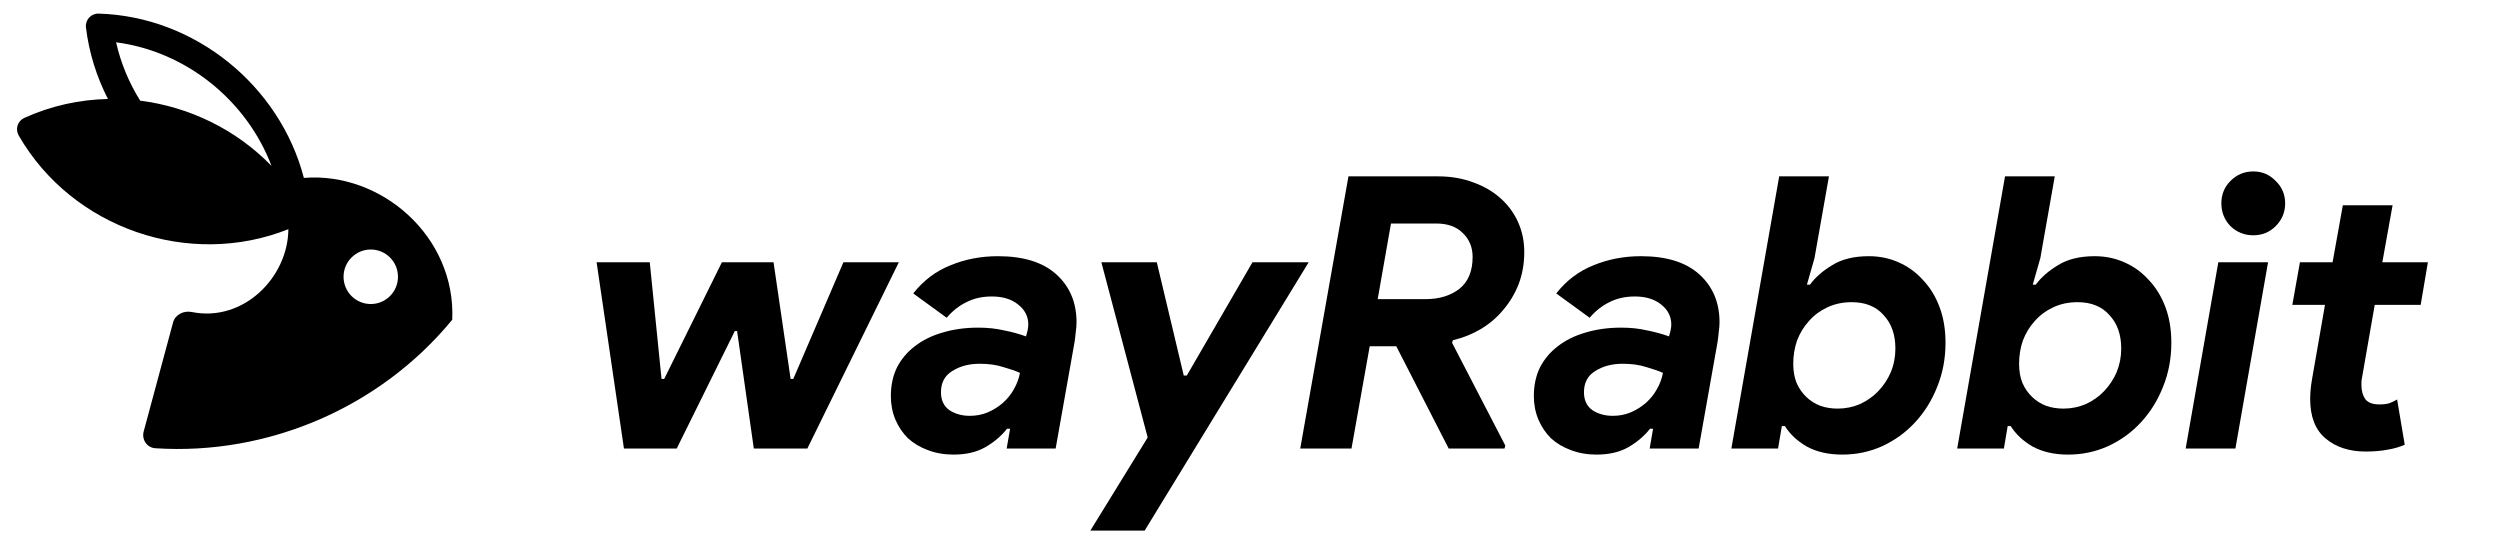 <?xml version="1.0" encoding="utf-8"?>
<svg xmlns="http://www.w3.org/2000/svg" fill="none" height="100%" overflow="visible" preserveAspectRatio="none" style="display: block;" viewBox="0 0 147 32" width="100%">
<g id="logo-wr">
<g id="Text">
<path d="M44.324 26.373L43.341 19.467H43.207L39.791 26.373H36.688L35.08 15.421H38.206L38.898 22.283H39.054L42.448 15.421H45.484L46.489 22.283H46.645L49.593 15.421H52.852L47.472 26.373H44.324Z" fill="black"/>
<path d="M58.678 15.064C60.182 15.064 61.328 15.421 62.117 16.137C62.906 16.852 63.3 17.791 63.3 18.953C63.3 19.131 63.285 19.318 63.255 19.511C63.24 19.69 63.218 19.884 63.188 20.092L62.072 26.373H59.192L59.393 25.21H59.214C58.872 25.642 58.44 26.008 57.919 26.305C57.413 26.589 56.795 26.73 56.066 26.73C55.515 26.73 55.009 26.641 54.548 26.462C54.101 26.298 53.714 26.067 53.387 25.769C53.074 25.456 52.828 25.091 52.65 24.674C52.471 24.242 52.382 23.78 52.382 23.288C52.382 22.663 52.501 22.104 52.739 21.612C52.992 21.12 53.342 20.703 53.788 20.361C54.25 20.003 54.793 19.735 55.418 19.556C56.059 19.362 56.758 19.265 57.517 19.265C58.068 19.265 58.567 19.318 59.013 19.422C59.474 19.511 59.914 19.631 60.33 19.78L60.42 19.444C60.45 19.295 60.464 19.176 60.464 19.087C60.464 18.61 60.263 18.215 59.862 17.902C59.474 17.589 58.961 17.433 58.321 17.433C57.755 17.433 57.257 17.545 56.825 17.768C56.393 17.977 56.006 18.282 55.664 18.684L53.699 17.254C54.295 16.494 55.024 15.943 55.887 15.6C56.751 15.243 57.681 15.064 58.678 15.064ZM57.026 24.451C57.398 24.451 57.748 24.384 58.075 24.249C58.418 24.1 58.715 23.914 58.968 23.691C59.236 23.452 59.452 23.184 59.616 22.886C59.795 22.573 59.914 22.253 59.973 21.925C59.75 21.821 59.43 21.709 59.013 21.59C58.611 21.456 58.142 21.389 57.606 21.389C56.981 21.389 56.446 21.53 55.999 21.813C55.552 22.081 55.329 22.499 55.329 23.065C55.329 23.527 55.493 23.877 55.82 24.115C56.163 24.339 56.565 24.451 57.026 24.451Z" fill="black"/>
<path d="M64.112 31.2L67.484 25.724L64.76 15.421H68.02L69.605 22.081H69.784L73.646 15.421H76.951L67.305 31.2H64.112Z" fill="black"/>
<path d="M79.289 10.37H84.558C85.317 10.37 86.01 10.49 86.635 10.728C87.26 10.952 87.796 11.264 88.242 11.667C88.689 12.069 89.031 12.538 89.269 13.075C89.507 13.611 89.627 14.192 89.627 14.818C89.627 15.503 89.515 16.137 89.292 16.718C89.068 17.284 88.763 17.791 88.376 18.238C88.004 18.684 87.565 19.057 87.059 19.355C86.553 19.653 86.01 19.869 85.429 20.003L85.384 20.16L88.51 26.194L88.466 26.373H85.183L82.102 20.361H80.539L79.468 26.373H76.454L79.289 10.37ZM83.822 17.589C84.625 17.589 85.288 17.388 85.809 16.986C86.33 16.569 86.59 15.943 86.59 15.109C86.59 14.542 86.397 14.073 86.01 13.701C85.638 13.328 85.117 13.142 84.447 13.142H81.79L81.008 17.589H83.822Z" fill="black"/>
<path d="M96.486 15.064C97.99 15.064 99.136 15.421 99.925 16.137C100.714 16.852 101.108 17.791 101.108 18.953C101.108 19.131 101.093 19.318 101.063 19.511C101.049 19.69 101.026 19.884 100.996 20.092L99.88 26.373H97L97.201 25.21H97.022C96.68 25.642 96.248 26.008 95.727 26.305C95.221 26.589 94.603 26.73 93.874 26.73C93.323 26.73 92.817 26.641 92.356 26.462C91.909 26.298 91.522 26.067 91.195 25.769C90.882 25.456 90.637 25.091 90.458 24.674C90.279 24.242 90.19 23.78 90.19 23.288C90.19 22.663 90.309 22.104 90.547 21.612C90.8 21.12 91.15 20.703 91.597 20.361C92.058 20.003 92.601 19.735 93.227 19.556C93.867 19.362 94.566 19.265 95.325 19.265C95.876 19.265 96.375 19.318 96.821 19.422C97.283 19.511 97.722 19.631 98.139 19.78L98.228 19.444C98.258 19.295 98.272 19.176 98.272 19.087C98.272 18.61 98.072 18.215 97.67 17.902C97.283 17.589 96.769 17.433 96.129 17.433C95.564 17.433 95.065 17.545 94.633 17.768C94.201 17.977 93.814 18.282 93.472 18.684L91.507 17.254C92.103 16.494 92.832 15.943 93.695 15.6C94.559 15.243 95.489 15.064 96.486 15.064ZM94.834 24.451C95.206 24.451 95.556 24.384 95.883 24.249C96.226 24.1 96.523 23.914 96.777 23.691C97.044 23.452 97.26 23.184 97.424 22.886C97.603 22.573 97.722 22.253 97.781 21.925C97.558 21.821 97.238 21.709 96.821 21.59C96.419 21.456 95.951 21.389 95.415 21.389C94.79 21.389 94.254 21.53 93.807 21.813C93.361 22.081 93.137 22.499 93.137 23.065C93.137 23.527 93.301 23.877 93.628 24.115C93.971 24.339 94.373 24.451 94.834 24.451Z" fill="black"/>
<path d="M108.323 26.73C107.52 26.73 106.827 26.574 106.247 26.261C105.681 25.933 105.25 25.531 104.952 25.054H104.773L104.55 26.373H101.804L104.617 10.37H107.542L106.693 15.176L106.247 16.74H106.425C106.723 16.323 107.155 15.943 107.72 15.6C108.286 15.243 109.008 15.064 109.886 15.064C110.511 15.064 111.092 15.183 111.628 15.421C112.178 15.66 112.655 16.003 113.057 16.45C113.473 16.882 113.801 17.41 114.039 18.036C114.277 18.662 114.396 19.37 114.396 20.16C114.396 21.083 114.233 21.947 113.905 22.752C113.593 23.542 113.161 24.235 112.61 24.831C112.059 25.427 111.412 25.896 110.668 26.238C109.938 26.566 109.157 26.73 108.323 26.73ZM108.055 24.026C108.517 24.026 108.956 23.936 109.373 23.758C109.789 23.564 110.147 23.311 110.444 22.998C110.757 22.67 111.003 22.298 111.181 21.88C111.36 21.448 111.449 20.986 111.449 20.495C111.449 19.675 111.218 19.02 110.757 18.528C110.31 18.021 109.685 17.768 108.881 17.768C108.346 17.768 107.862 17.872 107.43 18.081C107.013 18.275 106.656 18.543 106.358 18.886C106.061 19.213 105.83 19.593 105.666 20.025C105.517 20.457 105.443 20.912 105.443 21.389C105.443 21.821 105.51 22.201 105.644 22.529C105.793 22.856 105.986 23.132 106.225 23.355C106.463 23.579 106.738 23.75 107.051 23.869C107.363 23.974 107.698 24.026 108.055 24.026Z" fill="black"/>
<path d="M121.602 26.73C120.798 26.73 120.106 26.574 119.525 26.261C118.96 25.933 118.528 25.531 118.23 25.054H118.052L117.829 26.373H115.082L117.896 10.37H120.82L119.972 15.176L119.525 16.74H119.704C120.002 16.323 120.433 15.943 120.999 15.6C121.565 15.243 122.287 15.064 123.165 15.064C123.79 15.064 124.37 15.183 124.906 15.421C125.457 15.66 125.933 16.003 126.335 16.45C126.752 16.882 127.08 17.41 127.318 18.036C127.556 18.662 127.675 19.37 127.675 20.16C127.675 21.083 127.511 21.947 127.184 22.752C126.871 23.542 126.439 24.235 125.889 24.831C125.338 25.427 124.691 25.896 123.946 26.238C123.217 26.566 122.435 26.73 121.602 26.73ZM121.334 24.026C121.795 24.026 122.235 23.936 122.651 23.758C123.068 23.564 123.425 23.311 123.723 22.998C124.036 22.67 124.281 22.298 124.46 21.88C124.638 21.448 124.728 20.986 124.728 20.495C124.728 19.675 124.497 19.02 124.036 18.528C123.589 18.021 122.964 17.768 122.16 17.768C121.624 17.768 121.14 17.872 120.709 18.081C120.292 18.275 119.935 18.543 119.637 18.886C119.339 19.213 119.109 19.593 118.945 20.025C118.796 20.457 118.722 20.912 118.722 21.389C118.722 21.821 118.789 22.201 118.923 22.529C119.071 22.856 119.265 23.132 119.503 23.355C119.741 23.579 120.017 23.75 120.329 23.869C120.642 23.974 120.977 24.026 121.334 24.026Z" fill="black"/>
<path d="M128.517 26.373L130.437 15.421H133.362L131.442 26.373H128.517ZM132.492 13.835C131.971 13.835 131.524 13.656 131.152 13.298C130.795 12.926 130.616 12.479 130.616 11.957C130.616 11.436 130.795 10.996 131.152 10.639C131.524 10.266 131.971 10.08 132.492 10.08C133.012 10.08 133.452 10.266 133.809 10.639C134.181 10.996 134.367 11.436 134.367 11.957C134.367 12.479 134.181 12.926 133.809 13.298C133.452 13.656 133.012 13.835 132.492 13.835Z" fill="black"/>
<path d="M139.098 26.551C138.146 26.551 137.364 26.298 136.754 25.791C136.144 25.285 135.839 24.51 135.839 23.467C135.839 23.303 135.846 23.132 135.861 22.953C135.876 22.759 135.906 22.536 135.95 22.283L136.709 17.925H134.789L135.236 15.421H137.156L137.759 12.069H140.684L140.081 15.421H142.76L142.336 17.925H139.634L138.897 22.149C138.868 22.298 138.853 22.394 138.853 22.439C138.853 22.499 138.853 22.573 138.853 22.663C138.853 22.976 138.927 23.244 139.076 23.467C139.24 23.676 139.515 23.78 139.902 23.78C140.14 23.78 140.334 23.758 140.483 23.713C140.646 23.653 140.803 23.579 140.951 23.489L141.398 26.149C141.1 26.283 140.765 26.38 140.393 26.44C140.021 26.514 139.59 26.551 139.098 26.551Z" fill="black"/>
</g>
<g id="Mark">
<path clip-rule="evenodd" d="M16.956 13.476C16.939 16.299 14.32 18.96 11.275 18.346C10.805 18.252 10.302 18.494 10.177 18.958L8.448 25.373C8.32 25.847 8.645 26.325 9.134 26.357C15.755 26.788 22.352 23.961 26.592 18.8C26.812 13.926 22.438 10.095 17.868 10.46C16.448 5.026 11.459 0.962 5.797 0.8C5.35 0.788 5 1.172 5.054 1.617C5.236 3.111 5.685 4.527 6.347 5.82C4.683 5.855 3.01 6.216 1.43 6.933C1.035 7.112 0.882 7.589 1.099 7.966C4.255 13.444 11.142 15.795 16.956 13.476ZM8.243 5.919C11.142 6.285 13.899 7.623 15.965 9.756C14.504 5.904 10.94 3.022 6.826 2.488C7.103 3.718 7.59 4.874 8.243 5.919ZM20.201 16.274C20.201 15.389 20.918 14.671 21.801 14.671C22.685 14.671 23.401 15.389 23.401 16.274C23.401 17.16 22.685 17.877 21.801 17.877C20.918 17.877 20.201 17.16 20.201 16.274Z" fill="black" fill-rule="evenodd" id="Mark_2"/>
</g>
</g>
</svg>